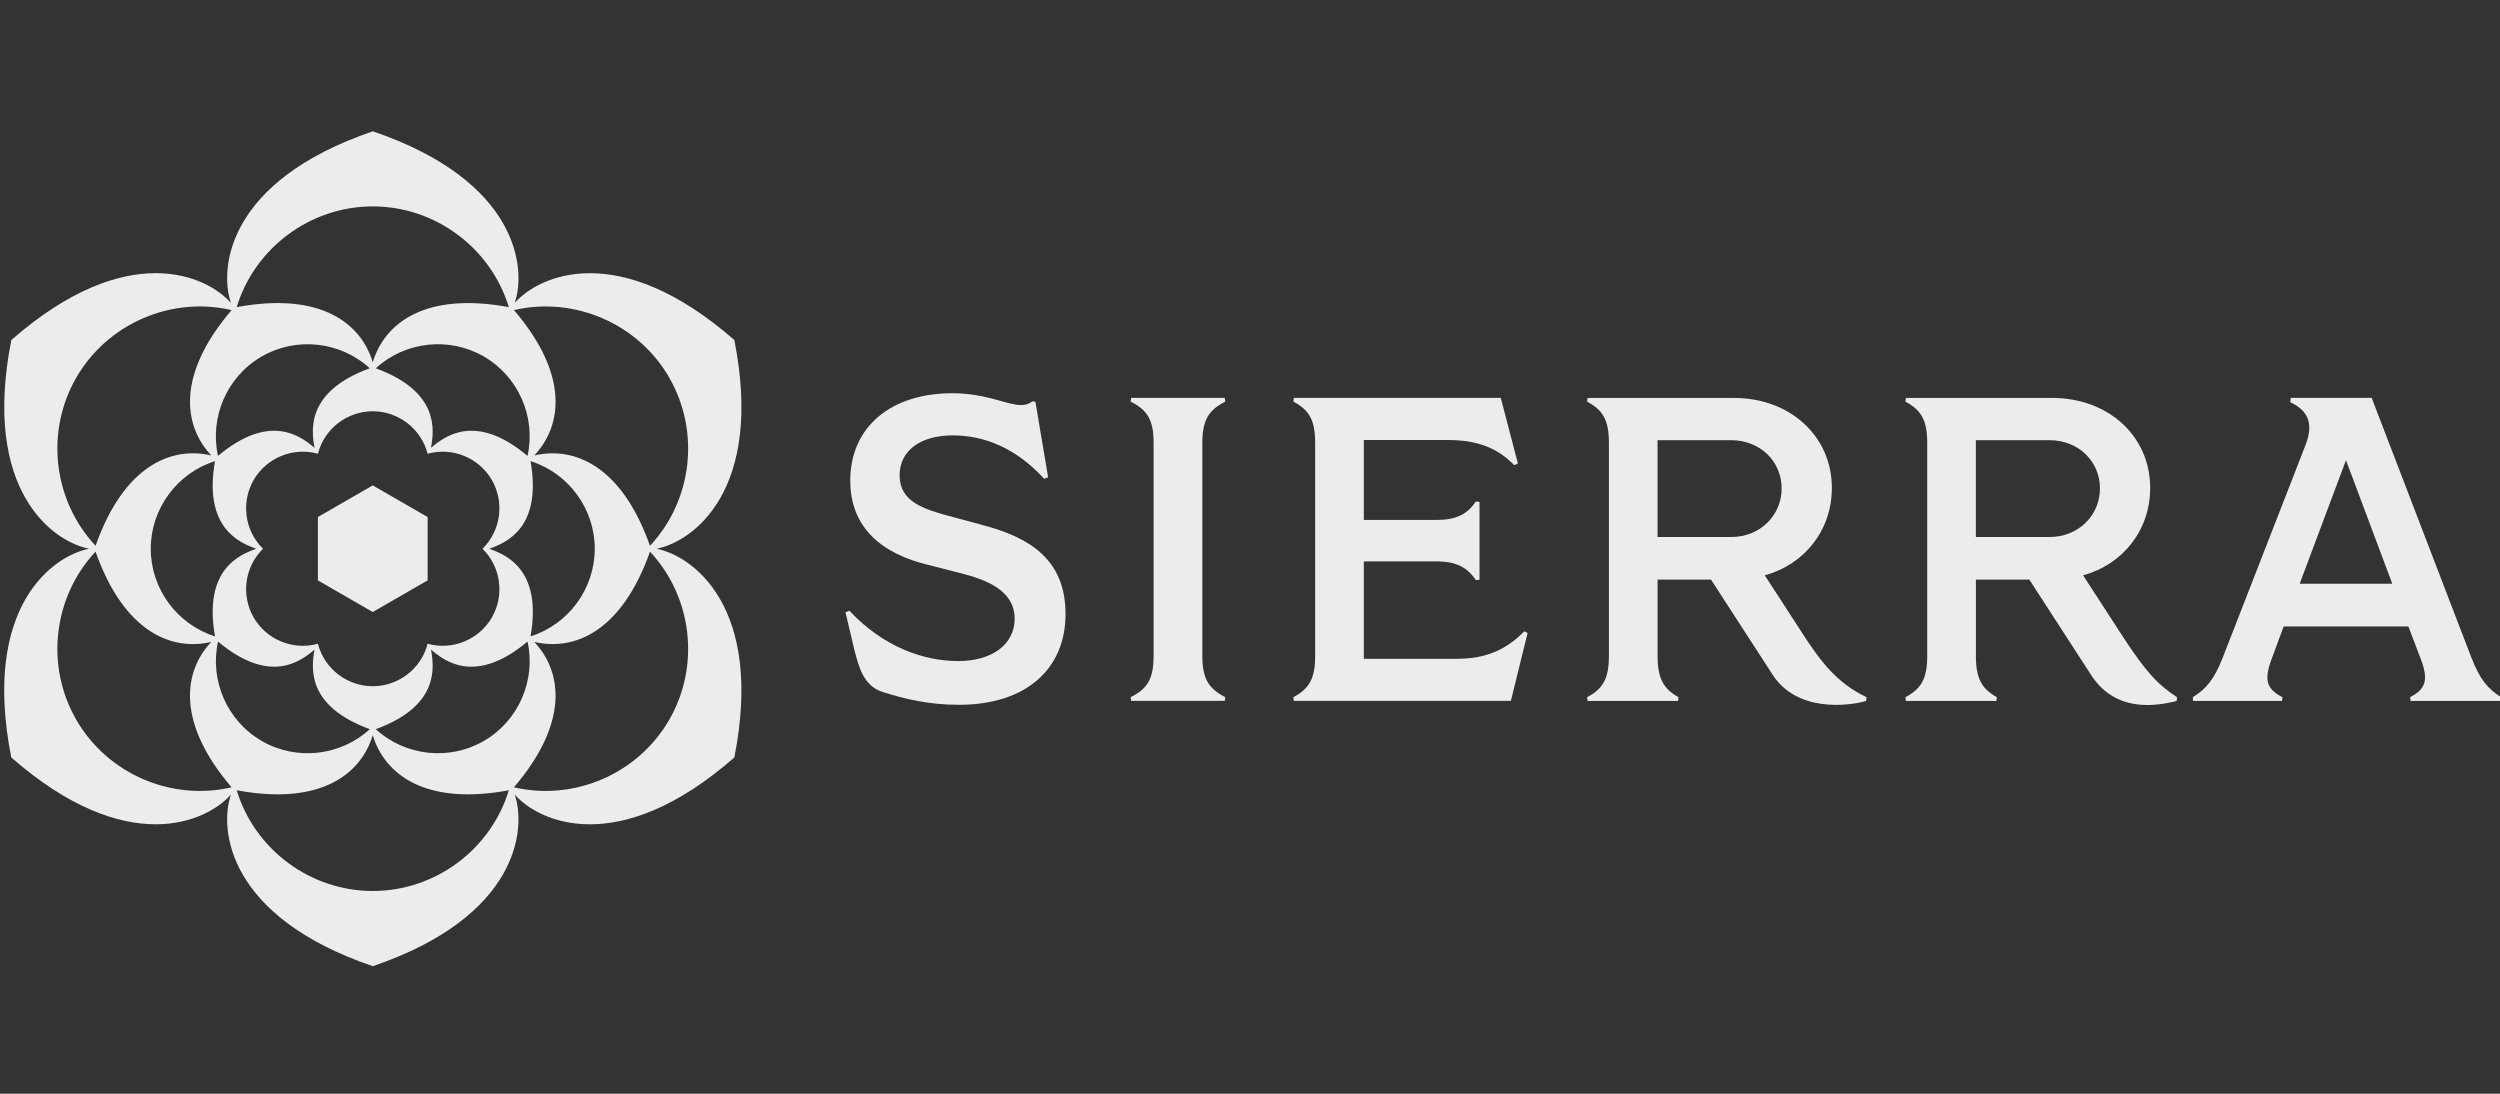 <svg xmlns="http://www.w3.org/2000/svg" fill="none" viewBox="0 0 192 84" height="84" width="192">
<rect x="0" y="0" width="192" height="84" fill="#333333" stroke="none"/>
<g clip-path="url(#clip0_1_191)">
<g clip-path="url(#clip1_1_191)">
<path fill="#EDECEC" d="M6.841 42.144C4.084 42.678 -1.426 46.577 0.866 58.174C9.765 65.954 15.893 63.131 17.738 61.014C16.823 63.669 17.445 70.388 28.632 74.204C39.819 70.388 40.441 63.669 39.526 61.014C41.367 63.135 47.499 65.954 56.398 58.174C58.686 46.577 53.176 42.682 50.423 42.144C53.18 41.609 58.69 37.71 56.398 26.114C47.499 18.333 41.37 21.156 39.526 23.273C40.441 20.618 39.819 13.899 28.632 10.084C17.445 13.899 16.823 20.618 17.738 23.273C15.897 21.153 9.768 18.329 0.87 26.114C-1.419 37.71 4.091 41.609 6.844 42.144H6.841ZM51.394 29C53.791 33.147 53.176 38.43 49.92 41.917C47.733 35.729 44.068 34.269 41.032 34.981C43.17 32.707 43.739 28.804 39.473 23.815C44.12 22.739 49.001 24.849 51.398 28.996L51.394 29ZM37.576 42.144C38.879 41.676 41.647 40.547 40.745 35.415C43.659 36.334 45.678 39.073 45.678 42.144C45.678 45.215 43.659 47.954 40.745 48.873C41.647 43.74 38.876 42.612 37.576 42.144ZM16.512 48.873C13.598 47.954 11.578 45.215 11.578 42.144C11.578 39.073 13.598 36.334 16.512 35.415C15.61 40.547 18.381 41.676 19.68 42.144C18.377 42.612 15.61 43.74 16.512 48.873ZM24.156 34.394C23.098 33.5 20.736 31.666 16.742 35.013C16.082 32.029 17.441 28.909 20.103 27.375C22.766 25.838 26.144 26.222 28.398 28.284C23.503 30.069 23.908 33.032 24.156 34.394ZM16.742 49.271C20.736 52.618 23.098 50.784 24.156 49.89C23.912 51.252 23.503 54.215 28.401 56C26.148 58.065 22.766 58.446 20.107 56.909C17.445 55.371 16.085 52.255 16.746 49.271H16.742ZM24.415 49.439C22.465 49.98 20.449 49.096 19.481 47.423C18.517 45.749 18.758 43.559 20.201 42.144C18.758 40.729 18.514 38.538 19.481 36.864C20.449 35.191 22.465 34.307 24.415 34.849C24.918 32.889 26.696 31.585 28.628 31.585C30.561 31.585 32.335 32.892 32.842 34.849C34.791 34.307 36.807 35.191 37.775 36.864C38.74 38.538 38.498 40.729 37.056 42.144C38.498 43.559 38.743 45.749 37.775 47.423C36.807 49.096 34.791 49.98 32.842 49.439C32.339 51.399 30.561 52.702 28.628 52.702C26.696 52.702 24.921 51.395 24.415 49.439ZM28.859 28.284C31.113 26.219 34.495 25.838 37.153 27.375C39.816 28.913 41.175 32.029 40.514 35.013C36.521 31.666 34.159 33.5 33.1 34.394C33.345 33.032 33.754 30.069 28.855 28.284H28.859ZM33.1 49.89C34.159 50.784 36.521 52.618 40.514 49.271C41.175 52.255 39.816 55.375 37.153 56.909C34.491 58.446 31.113 58.062 28.859 56C33.754 54.215 33.345 51.252 33.1 49.89ZM28.628 15.852C33.419 15.852 37.688 19.025 39.078 23.588C32.625 22.389 29.53 24.832 28.628 27.819C27.727 24.832 24.631 22.386 18.178 23.588C19.569 19.025 23.838 15.852 28.628 15.852ZM7.337 41.913C4.08 38.426 3.465 33.144 5.862 28.996C8.259 24.849 13.14 22.739 17.787 23.815C13.521 28.804 14.09 32.707 16.229 34.981C13.189 34.265 9.527 35.725 7.34 41.917L7.337 41.913ZM7.337 42.367C9.524 48.555 13.189 50.015 16.225 49.299C14.087 51.574 13.521 55.476 17.787 60.466C13.14 61.542 8.259 59.431 5.862 55.284C3.465 51.137 4.08 45.854 7.337 42.367ZM28.628 68.428C23.838 68.428 19.569 65.256 18.178 60.693C24.631 61.895 27.727 59.449 28.628 56.462C29.53 59.449 32.625 61.895 39.078 60.693C37.688 65.256 33.419 68.428 28.628 68.428ZM51.394 55.284C48.998 59.431 44.117 61.542 39.47 60.466C43.736 55.476 43.17 51.574 41.032 49.299C44.071 50.015 47.733 48.555 49.92 42.367C53.176 45.854 53.791 51.137 51.394 55.284ZM32.842 44.572V39.709L28.628 37.277L24.415 39.709V44.572L28.628 47.004L32.842 44.572Z"></path>
<path fill="#EDECEC" d="M94.1 30.845L94.065 30.558H86.871L86.836 30.845C88.132 31.487 88.597 32.273 88.597 34.014V50.372C88.597 52.112 88.132 52.898 86.836 53.541L86.871 53.827H94.065L94.1 53.541C92.825 52.898 92.339 52.112 92.339 50.372V34.014C92.339 32.273 92.828 31.487 94.1 30.845Z"></path>
<path fill="#EDECEC" d="M111.947 50.595H104.743V43.115H110.326C111.846 43.115 112.709 43.59 113.341 44.554L113.627 44.523V38.548L113.341 38.514C112.709 39.478 111.846 39.932 110.326 39.932H104.743V33.793H111.203C113.397 33.793 114.983 34.37 116.29 35.722L116.576 35.6L115.259 30.558H99.365L99.331 30.845C100.55 31.487 101.004 32.273 101.004 34.014V50.372C101.004 52.112 100.55 52.898 99.331 53.541L99.365 53.827H116.035L117.321 48.607L117.065 48.485C115.647 49.935 114.061 50.592 111.943 50.592L111.947 50.595Z"></path>
<path fill="#EDECEC" d="M189.815 50.539L182.146 30.558H175.927L175.892 30.89C177.311 31.554 177.677 32.574 177.076 34.15L170.693 50.539C170.05 52.157 169.453 52.901 168.412 53.544L168.422 53.831H175.26L175.294 53.544C174.096 52.936 173.855 52.237 174.442 50.662L175.385 48.111H184.962L185.937 50.662C186.524 52.234 186.279 52.933 185.095 53.544L185.13 53.831H192.079L192.089 53.544C191.048 52.901 190.451 52.157 189.818 50.539H189.815ZM176.615 44.831L180.172 35.345L183.728 44.831H176.612H176.615Z"></path>
<path fill="#EDECEC" d="M75.454 40.32L73.193 39.712C70.933 39.114 69.091 38.548 69.091 36.508C69.091 34.579 70.73 33.437 73.169 33.437C75.607 33.437 78.046 34.422 80.195 36.773L80.495 36.651L79.52 30.855L79.3 30.82C79.035 31.019 78.745 31.11 78.423 31.11C77.326 31.11 75.754 30.201 73.127 30.201C68.438 30.201 65.3 32.773 65.3 36.917C65.3 40.54 67.739 42.535 71.317 43.391L73.612 43.978C75.817 44.519 77.924 45.365 77.924 47.524C77.924 49.463 76.229 50.77 73.581 50.77C70.933 50.77 67.83 49.684 65.234 46.902L64.934 47.025L65.618 49.925C65.971 51.249 66.314 52.702 67.847 53.163C69.458 53.67 71.303 54.128 73.654 54.128C78.787 54.128 81.834 51.389 81.834 47.157C81.834 42.926 79.017 41.26 75.45 40.32H75.454Z"></path>
<path fill="#EDECEC" d="M162.874 48.646L159.981 44.184C163.059 43.339 165.134 40.701 165.134 37.476C165.134 33.507 161.941 30.561 157.598 30.561H146.372L146.337 30.848C147.557 31.491 148.011 32.277 148.011 34.017V50.375C148.011 52.115 147.557 52.901 146.337 53.544L146.372 53.831H153.321L153.356 53.544C152.203 52.901 151.749 52.115 151.749 50.375V44.512H155.851L160.582 51.815C161.322 52.957 163.017 54.903 167.164 53.834L167.199 53.548C165.735 52.583 164.834 51.672 162.874 48.649V48.646ZM157.409 41.242H151.746V33.807H157.409C159.614 33.807 161.277 35.425 161.277 37.507C161.277 39.59 159.614 41.242 157.409 41.242Z"></path>
<path fill="#EDECEC" d="M138.427 48.646L135.534 44.184C138.612 43.339 140.687 40.701 140.687 37.476C140.687 33.507 137.494 30.561 133.151 30.561H121.925L121.89 30.848C123.11 31.491 123.564 32.277 123.564 34.017V50.375C123.564 52.115 123.11 52.901 121.89 53.544L121.925 53.831H128.875L128.91 53.544C127.757 52.901 127.302 52.115 127.302 50.375V44.512H131.404L136.135 51.815C137.997 54.69 141.875 54.246 143.315 53.834L143.35 53.544C141.068 52.458 139.814 50.788 138.427 48.646ZM132.962 41.242H127.299V33.807H132.962C135.167 33.807 136.83 35.425 136.83 37.507C136.83 39.59 135.167 41.242 132.962 41.242Z"></path>
</g>
</g>
<defs>
<clipPath id="clip0_1_191">
<rect fill="white" height="84" width="192"></rect>
</clipPath>
<clipPath id="clip1_1_191">
<rect transform="translate(0 10)" fill="white" height="64.287" width="192.163"></rect>
</clipPath>
</defs>
</svg>
